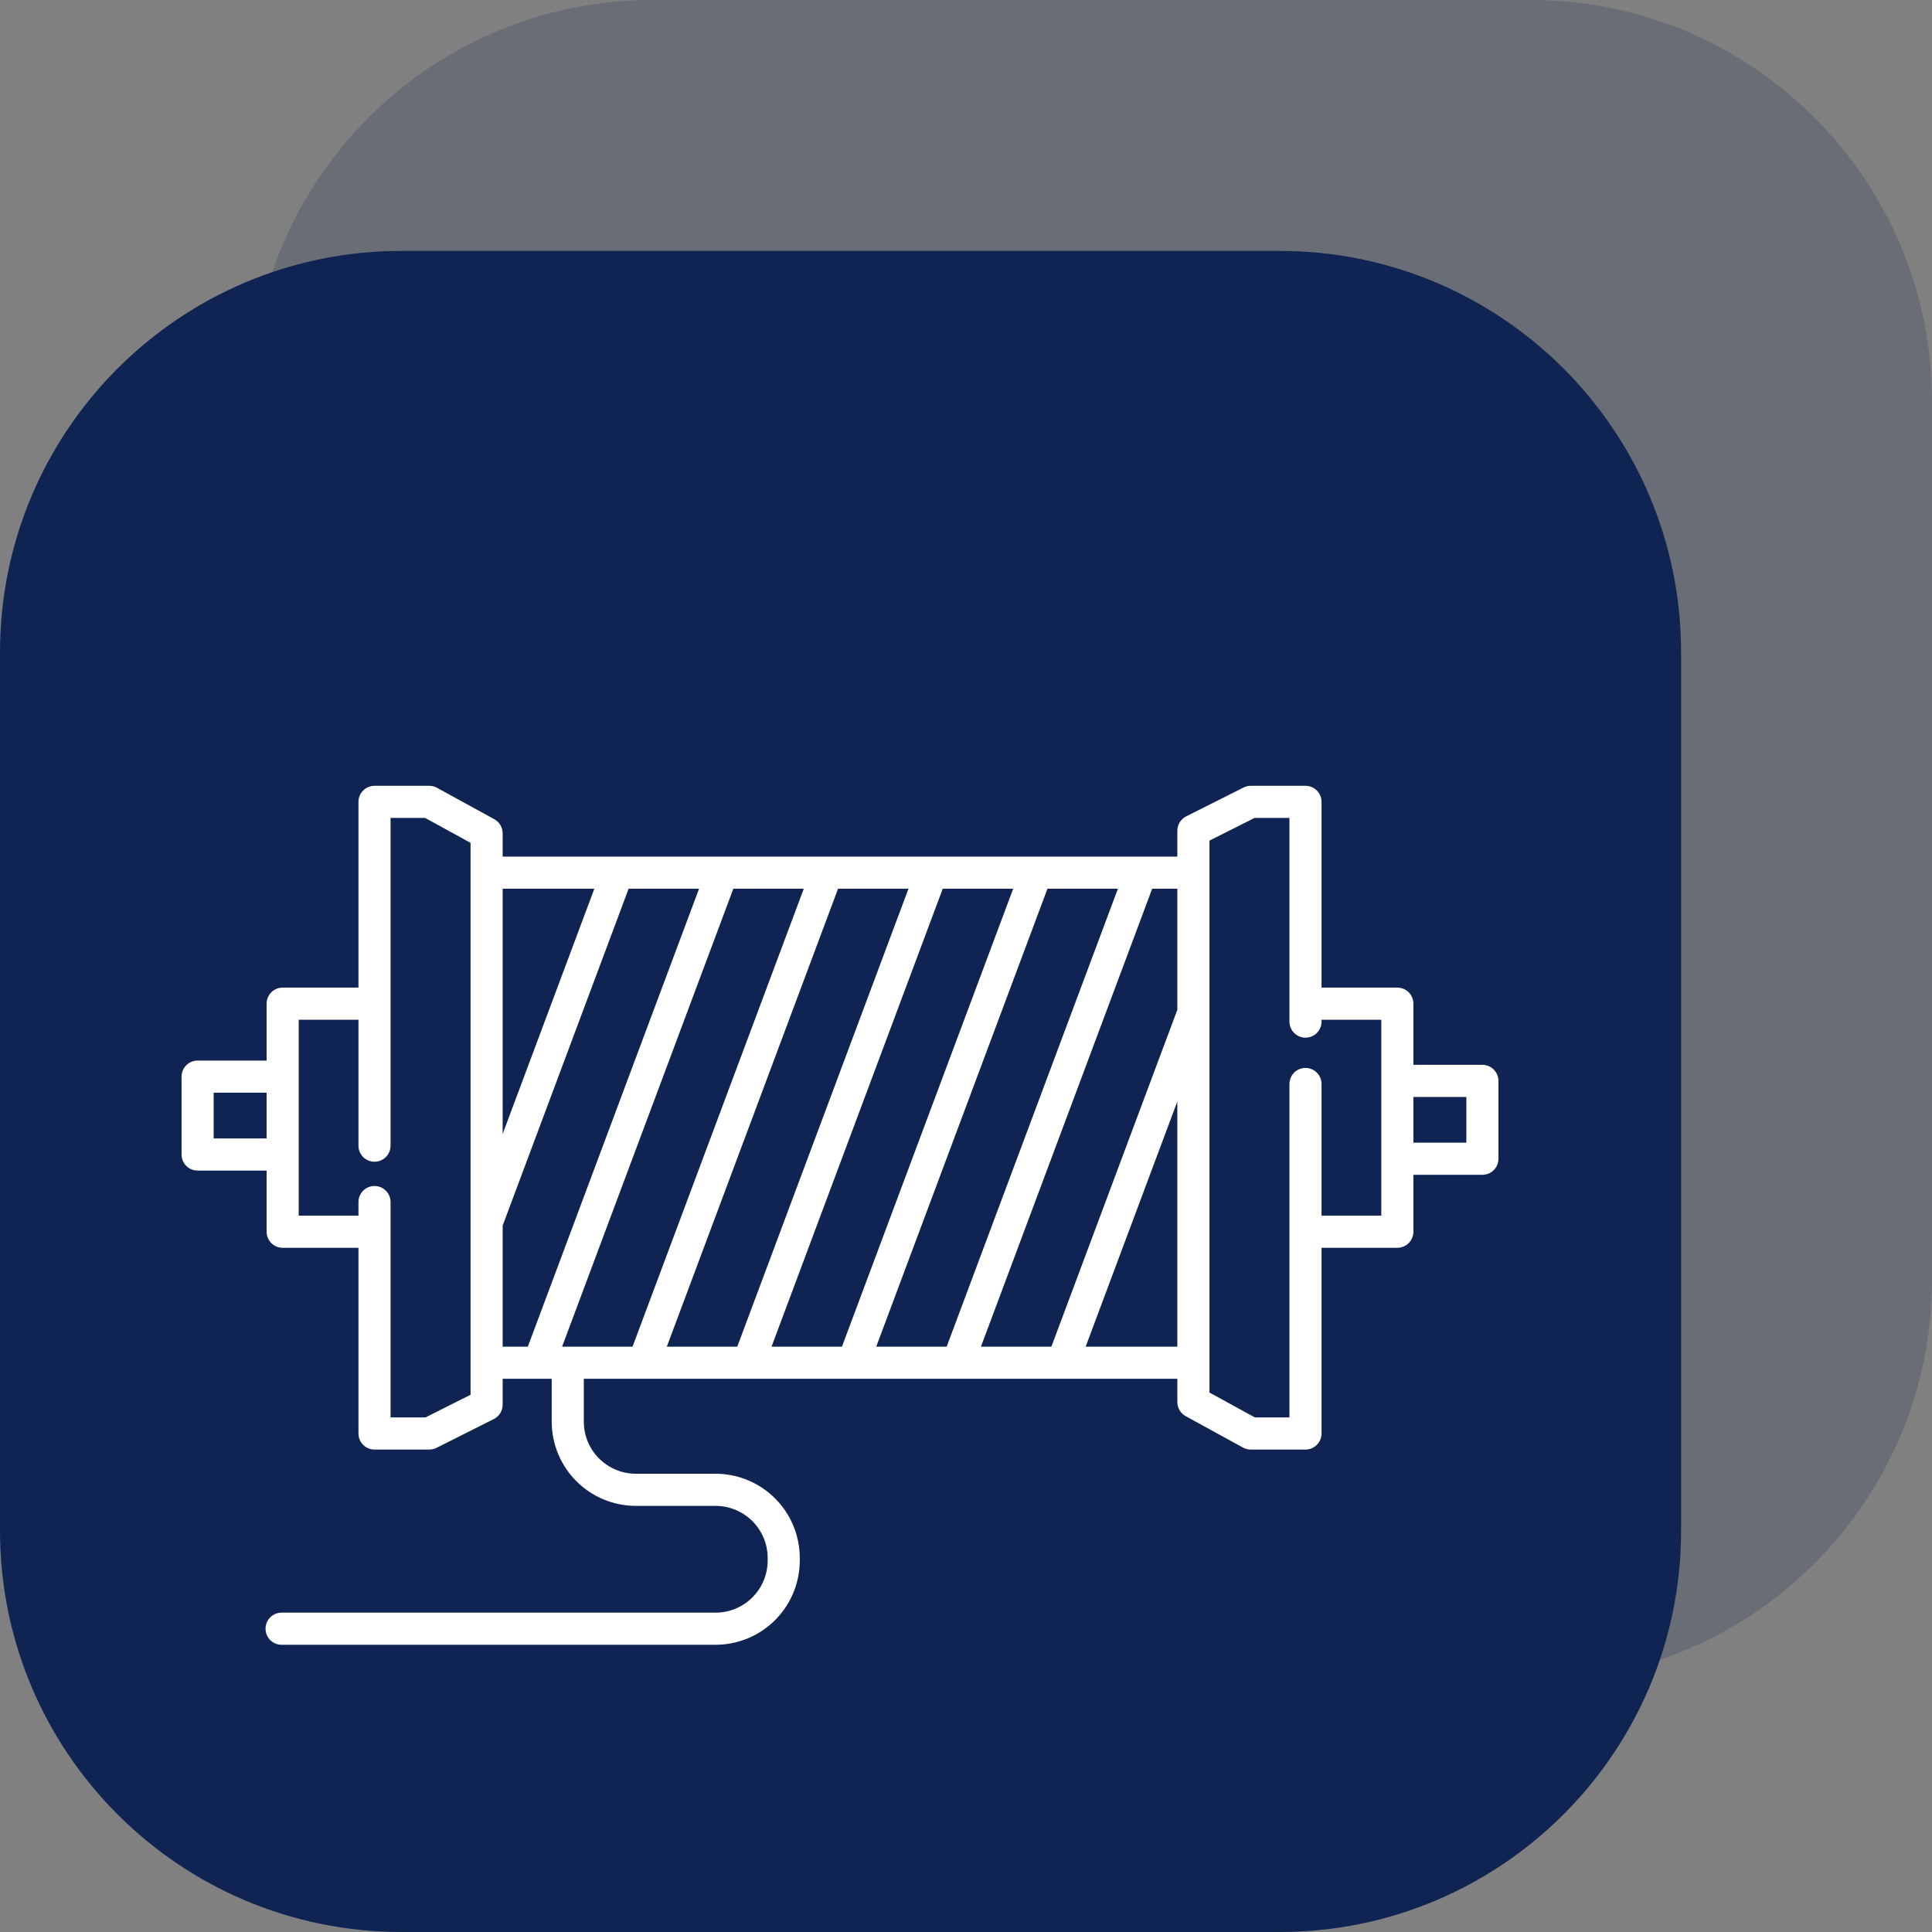 <?xml version="1.0" encoding="UTF-8"?> <svg xmlns="http://www.w3.org/2000/svg" width="713" height="713" viewBox="0 0 713 713" fill="none"><rect x="0" y="0" width="713" height="713" fill="#808080" stroke="none"/> <path d="M564.844 0H240.753C158.929 0 92.597 66.332 92.597 148.156V472.247C92.597 554.071 158.929 620.403 240.753 620.403H564.844C646.668 620.403 713 554.071 713 472.247V148.156C713 66.332 646.668 0 564.844 0Z" fill="#0F2453" fill-opacity="0.2"></path> <path d="M472.247 92.597H148.156C66.332 92.597 0 158.929 0 240.753V564.844C0 646.668 66.332 713 148.156 713H472.247C554.071 713 620.403 646.668 620.403 564.844V240.753C620.403 158.929 554.071 92.597 472.247 92.597Z" fill="#0F2453"></path> <path d="M547.077 392.972H521.609V370.401C521.609 368.829 520.985 367.321 519.875 366.209C518.764 365.097 517.258 364.472 515.687 364.472H487.712V295.929C487.712 294.357 487.088 292.849 485.977 291.737C484.866 290.625 483.36 290 481.789 290H461.583C460.659 290 459.749 290.216 458.924 290.631L437.76 301.275C436.779 301.768 435.954 302.525 435.378 303.46C434.801 304.396 434.496 305.473 434.496 306.572V316.128H185.504V307.531C185.504 306.467 185.218 305.423 184.677 304.508C184.135 303.593 183.358 302.841 182.426 302.33L161.262 290.728C160.39 290.25 159.412 290 158.417 290H138.211C136.64 290 135.134 290.625 134.023 291.737C132.912 292.849 132.288 294.357 132.288 295.929V364.472H104.313C102.742 364.472 101.236 365.097 100.125 366.209C99.014 367.321 98.391 368.829 98.391 370.401V391.401H72.923C71.352 391.401 69.846 392.026 68.735 393.138C67.624 394.249 67 395.758 67 397.33V426.067C67 427.64 67.624 429.148 68.735 430.26C69.846 431.372 71.352 431.997 72.923 431.997H98.391V454.568C98.391 456.14 99.014 457.648 100.125 458.76C101.236 459.872 102.742 460.497 104.313 460.497H132.288V529.03C132.288 530.602 132.912 532.11 134.023 533.222C135.134 534.334 136.64 534.959 138.211 534.959H158.417C159.34 534.959 160.249 534.744 161.074 534.33L182.238 523.695C183.219 523.202 184.045 522.445 184.622 521.51C185.198 520.574 185.504 519.496 185.504 518.397V508.84H203.608V524.672C203.617 532.909 206.89 540.806 212.708 546.631C218.526 552.455 226.415 555.732 234.643 555.741H264.109C269.199 555.747 274.079 557.774 277.678 561.377C281.278 564.981 283.302 569.866 283.308 574.962V575.921C283.302 581.017 281.278 585.902 277.678 589.505C274.079 593.109 269.199 595.136 264.109 595.141H103.918C102.348 595.141 100.841 595.766 99.73 596.878C98.62 597.99 97.996 599.498 97.996 601.071C97.996 602.643 98.62 604.151 99.73 605.263C100.841 606.375 102.348 607 103.918 607H264.109C272.339 606.991 280.231 603.713 286.051 597.887C291.871 592.06 295.145 584.161 295.154 575.921V574.962C295.145 566.722 291.871 558.822 286.051 552.996C280.231 547.169 272.339 543.892 264.109 543.883H234.643C229.555 543.877 224.678 541.851 221.08 538.25C217.483 534.648 215.459 529.765 215.453 524.672V508.84H434.496V517.428C434.496 518.492 434.781 519.536 435.323 520.451C435.865 521.366 436.642 522.118 437.574 522.629L458.738 534.231C459.61 534.709 460.588 534.959 461.583 534.959H481.789C483.36 534.959 484.866 534.334 485.977 533.222C487.088 532.11 487.712 530.602 487.712 529.03V460.497H515.687C517.258 460.497 518.764 459.872 519.875 458.76C520.985 457.648 521.609 456.14 521.609 454.568V433.558H547.077C548.648 433.558 550.155 432.933 551.265 431.822C552.376 430.71 553 429.201 553 427.629V398.901C553 397.329 552.376 395.821 551.265 394.709C550.155 393.597 548.648 392.972 547.077 392.972V392.972ZM98.391 420.138H78.846V403.259H98.391V420.138ZM173.659 514.738L157.015 523.1H144.134V443.619C144.134 442.047 143.51 440.539 142.399 439.427C141.288 438.315 139.782 437.69 138.211 437.69C136.64 437.69 135.134 438.315 134.023 439.427C132.912 440.539 132.288 442.047 132.288 443.619V448.638H110.236V376.331H132.288V422.806C132.288 424.379 132.912 425.887 134.023 426.999C135.134 428.111 136.64 428.736 138.211 428.736C139.782 428.736 141.288 428.111 142.399 426.999C143.51 425.887 144.134 424.379 144.134 422.806V301.859H156.902L173.659 311.049V514.738ZM185.504 327.987H219.34L185.504 418.476V327.987ZM194.793 496.982H185.504V452.301L231.989 327.983H257.986L194.793 496.982ZM207.441 496.982L270.634 327.987H296.631L233.439 496.982H207.441ZM246.087 496.982L309.28 327.987H335.27L272.084 496.982H246.087ZM284.732 496.982L347.916 327.987H373.913L310.72 496.982H284.732ZM323.369 496.982L386.561 327.987H412.562L349.366 496.982H323.369ZM434.496 496.982H400.659L434.496 406.485V496.982ZM434.496 372.656L388.011 496.982H362.014L425.207 327.987H434.496V372.656ZM509.764 448.638H487.712V400.048C487.712 398.475 487.088 396.967 485.977 395.855C484.866 394.743 483.36 394.118 481.789 394.118C480.218 394.118 478.712 394.743 477.601 395.855C476.49 396.967 475.866 398.475 475.866 400.048V523.1H463.103L446.346 513.91V310.23L462.991 301.859H475.866V377.019C475.866 378.592 476.49 380.1 477.601 381.212C478.712 382.324 480.218 382.949 481.789 382.949C483.36 382.949 484.866 382.324 485.977 381.212C487.088 380.1 487.712 378.592 487.712 377.019V376.328H509.764V448.638ZM541.155 421.7H521.609V404.831H541.155V421.7Z" fill="white"></path> </svg> 